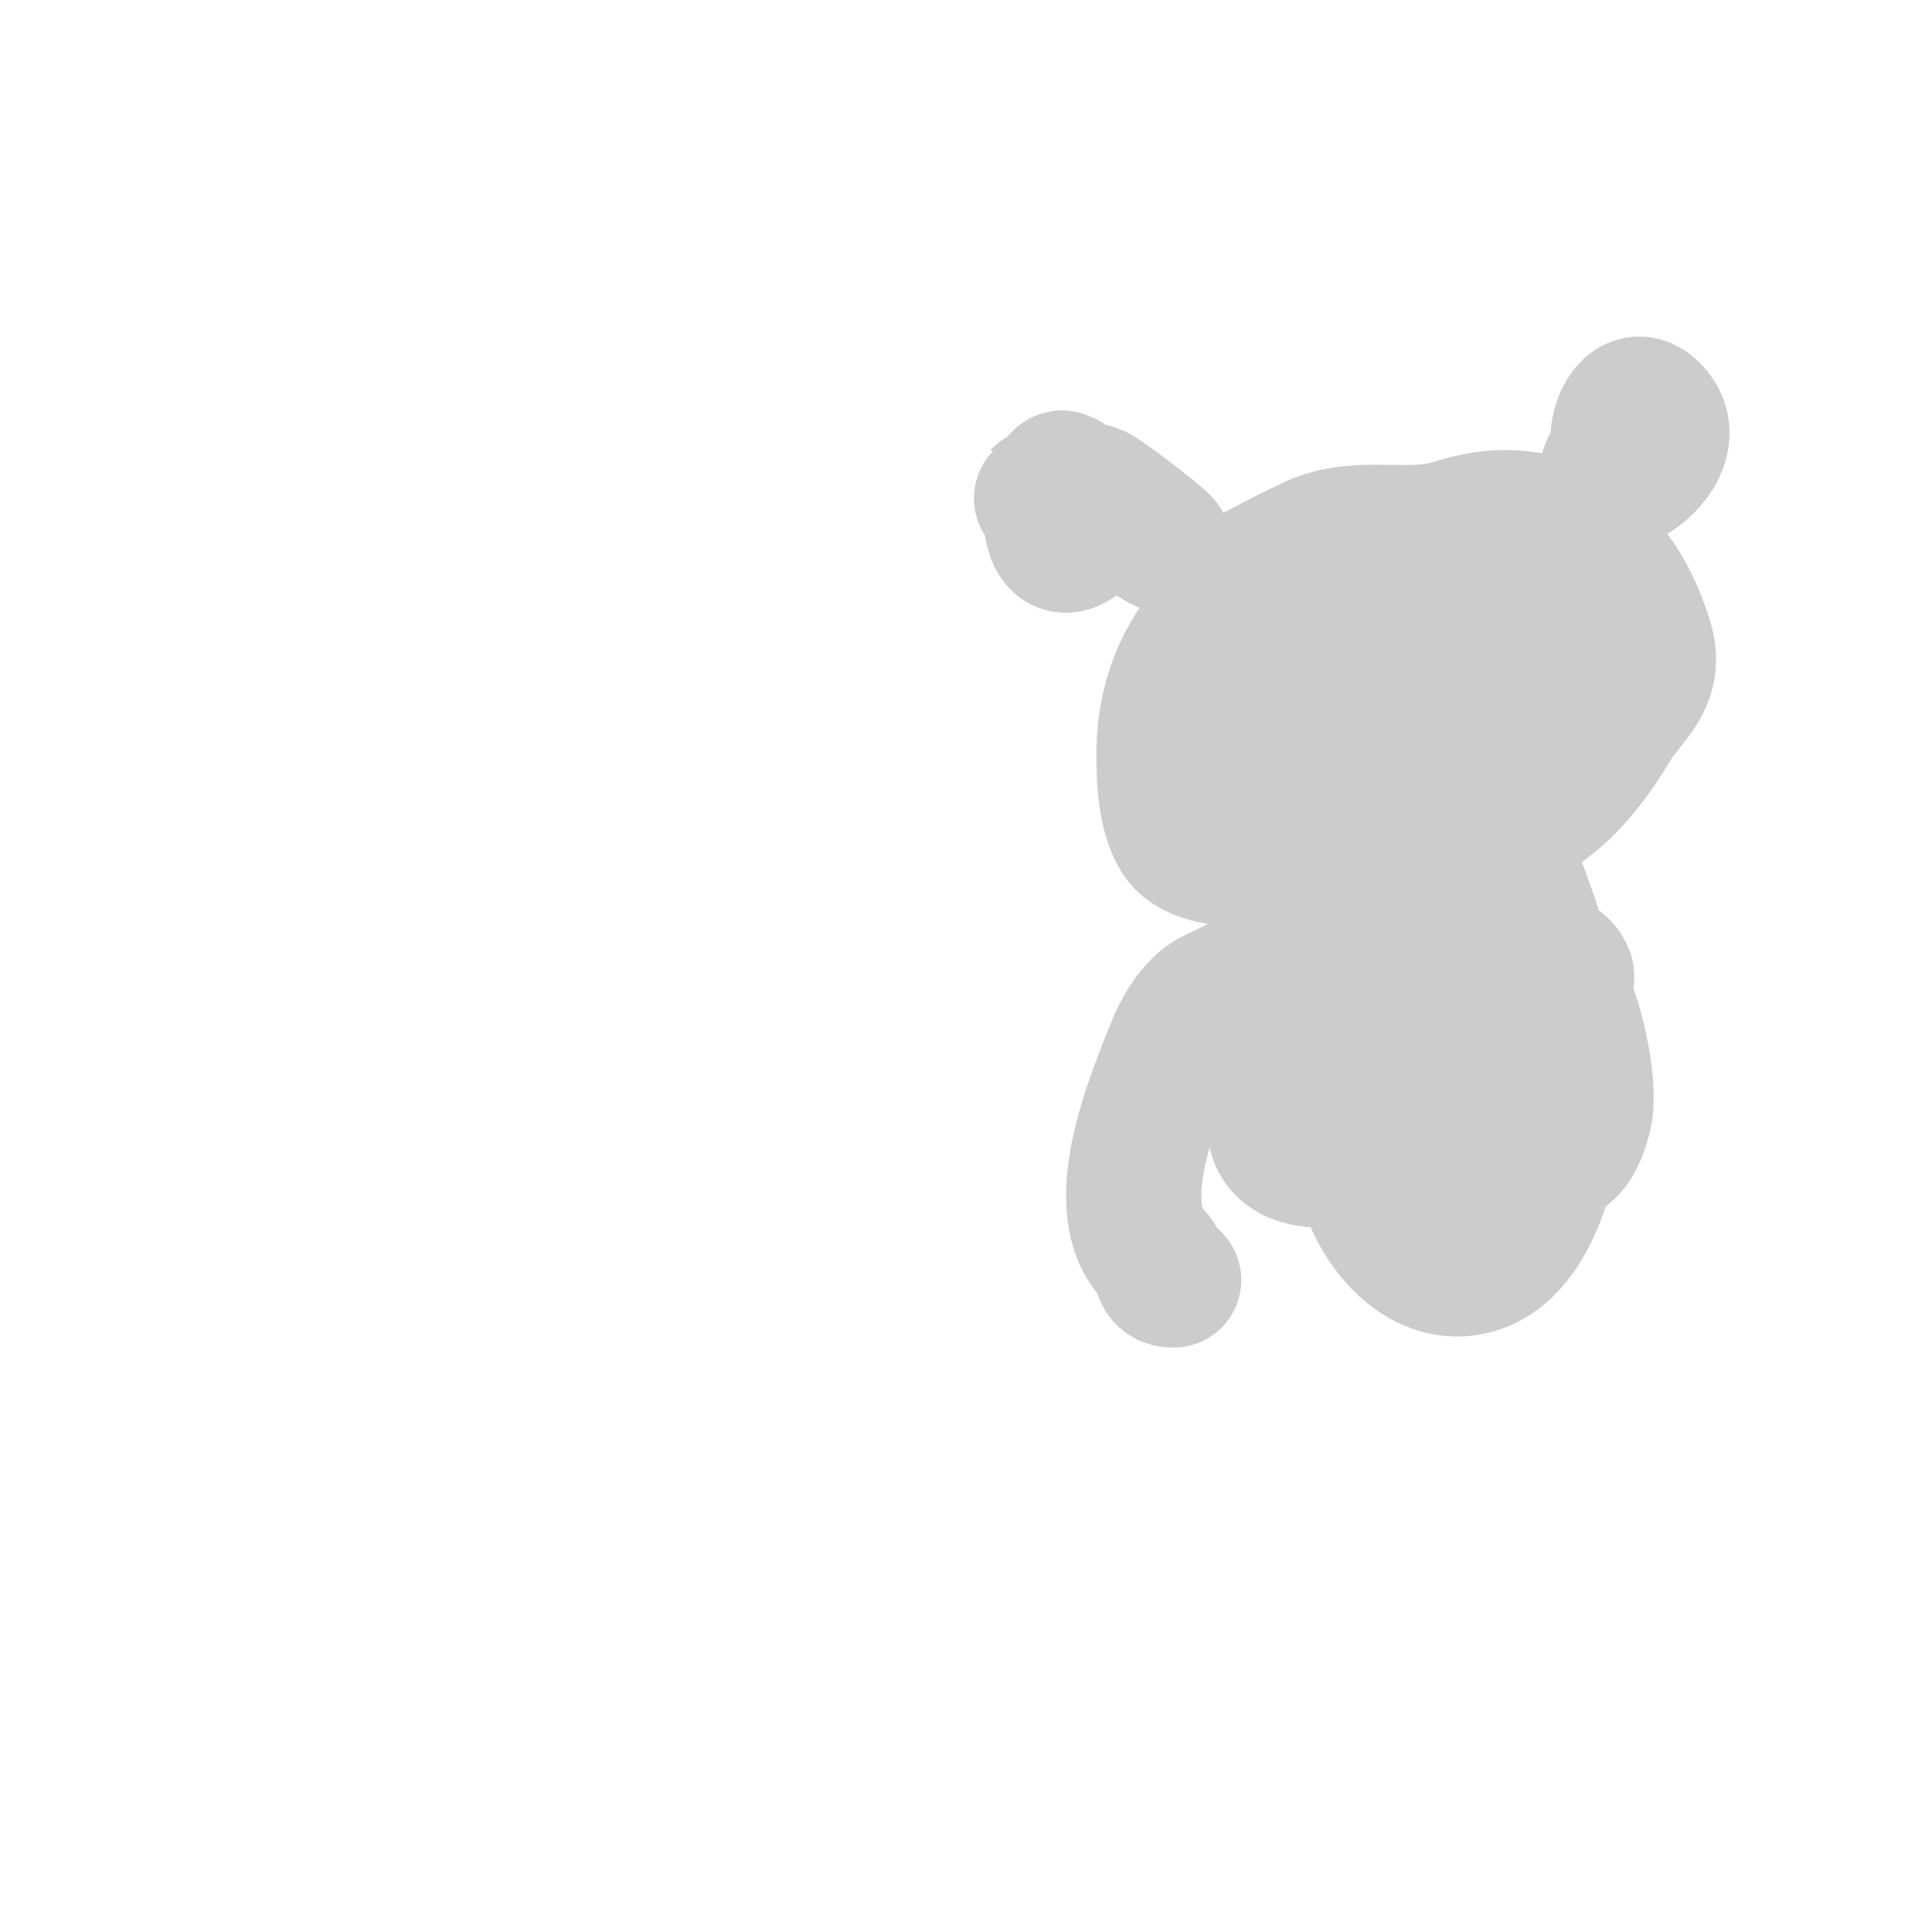 <svg viewBox='0 0 400 400' version='1.1' xmlns='http://www.w3.org/2000/svg' xmlns:xlink='http://www.w3.org/1999/xlink'><g fill='none' stroke='#cccccc' stroke-width='28' stroke-linecap='round' stroke-linejoin='round'><path d='M250,125c0,-1.757 19.682,-11.673 23,-13c9.039,-3.615 19.243,-0.081 28,-3c17.234,-5.745 31.374,2.436 38,19c1.358,3.394 2.954,7.183 2,11c-1.068,4.271 -4.879,7.466 -7,11c-15.594,25.99 -28.595,23.059 -58,26c-6.788,0.679 -27.113,5.146 -32,-3c-2.785,-4.641 -3,-11.889 -3,-17c0,-28.965 27.711,-47.103 56,-37c5.59,1.996 25.487,7.437 27,15c5.048,25.241 -46.528,33.641 -62,29c-3.727,-1.118 -9.613,-1.42 -12,-5c-4.472,-6.708 -0.126,-14.874 5,-20c11.021,-11.021 29.251,-15.361 44,-17c4.953,-0.55 14.817,-3.366 18,3c2.847,5.695 -8.681,12.216 -11,14c-8.242,6.34 -31.219,19.086 -42,11c-4.11,-3.082 4.178,-9.261 5,-10c6.479,-5.831 24.856,-16.487 34,-11c4.092,2.455 -2.625,9.625 -6,13c-4.502,4.502 -14.95,15.61 -23,14c-5.791,-1.158 0.382,-18.714 12,-10'/><path d='M270,187c-2.389,-4.779 5.539,-1.045 7,1c3.963,5.549 5.076,11.534 6,18c2.395,16.768 -6.015,30.976 3,46c4.226,7.044 11.651,12.783 20,10c13.419,-4.473 17,-29.095 17,-41c0,-3.649 0.887,-8.454 0,-12c-0.525,-2.099 -2,-3.665 -2,-6c0,-1.333 -1.333,-4 0,-4c1.667,0 4.387,3.075 3,4c-3.281,2.187 -31.954,14 -35,14c-2.687,0 0.378,-5.386 1,-8c3.457,-14.52 4.854,-16.708 12,-31c0.843,-1.687 2.466,-5.096 4,-4c17.35,12.393 15.996,51.056 5,67c-2.407,3.491 -10.934,15.613 -19,14c-6.293,-1.259 -7,-13.143 -7,-16c0,-16.842 5.159,-31.869 9,-48c2.302,-9.666 2.02,-22.993 8,-21c7.784,2.595 9.757,6.197 13,15c3.103,8.422 5.859,17.098 7,26c2.851,22.235 -23.446,32.777 -41,24c-5.768,-2.884 -10.073,-18.179 -11,-23c-1.153,-5.998 -1,-12.794 -1,-19c0,-1 -0.707,-2.293 0,-3c1.944,-1.944 5.408,1.085 8,2c14.346,5.063 29.272,10.515 42,19c0.598,0.398 9.581,8.068 8,10c-10.309,12.6 -28.157,15.301 -43,18c-5.756,1.047 -18.562,3.628 -20,-5c-3.844,-23.065 27.752,-35 45,-35c0.666,0 8.918,-0.811 10,0c6.079,4.559 10.762,24.951 9,32c-1.903,7.613 -5.326,10.511 -9,5'/><path d='M234,108c1.333,1 2.613,2.075 4,3c9.731,6.488 -8.207,-7.604 -11,-9c-3.174,-1.587 -4.154,2 -7,2c-0.848,0 -5.039,-0.961 -5,-1c3.906,-3.906 13.442,3.558 9,8c-6.848,6.848 -7.711,-6.934 -5,-11c0.261,-0.392 0.553,-1.149 1,-1c2.965,0.988 1.456,3.07 3,5c2.638,3.298 4.333,1.733 8,1'/><path d='M343,91c-2.333,0.333 -4.661,0.708 -7,1c-2.698,0.337 0.637,-12.363 6,-7c5.597,5.597 -1.272,13.091 -7,15c-0.632,0.211 -1.702,0.596 -2,0c-1.772,-3.544 4,-8.182 4,-6'/><path d='M254,206c0.571,0 2,-2 2,-2c0,0 -5.542,2.656 -6,3c-3.318,2.488 -5.482,6.206 -7,10c-4.49,11.225 -13.713,33.287 -4,43c1.948,1.948 0.45,5 4,5'/></g>
</svg>